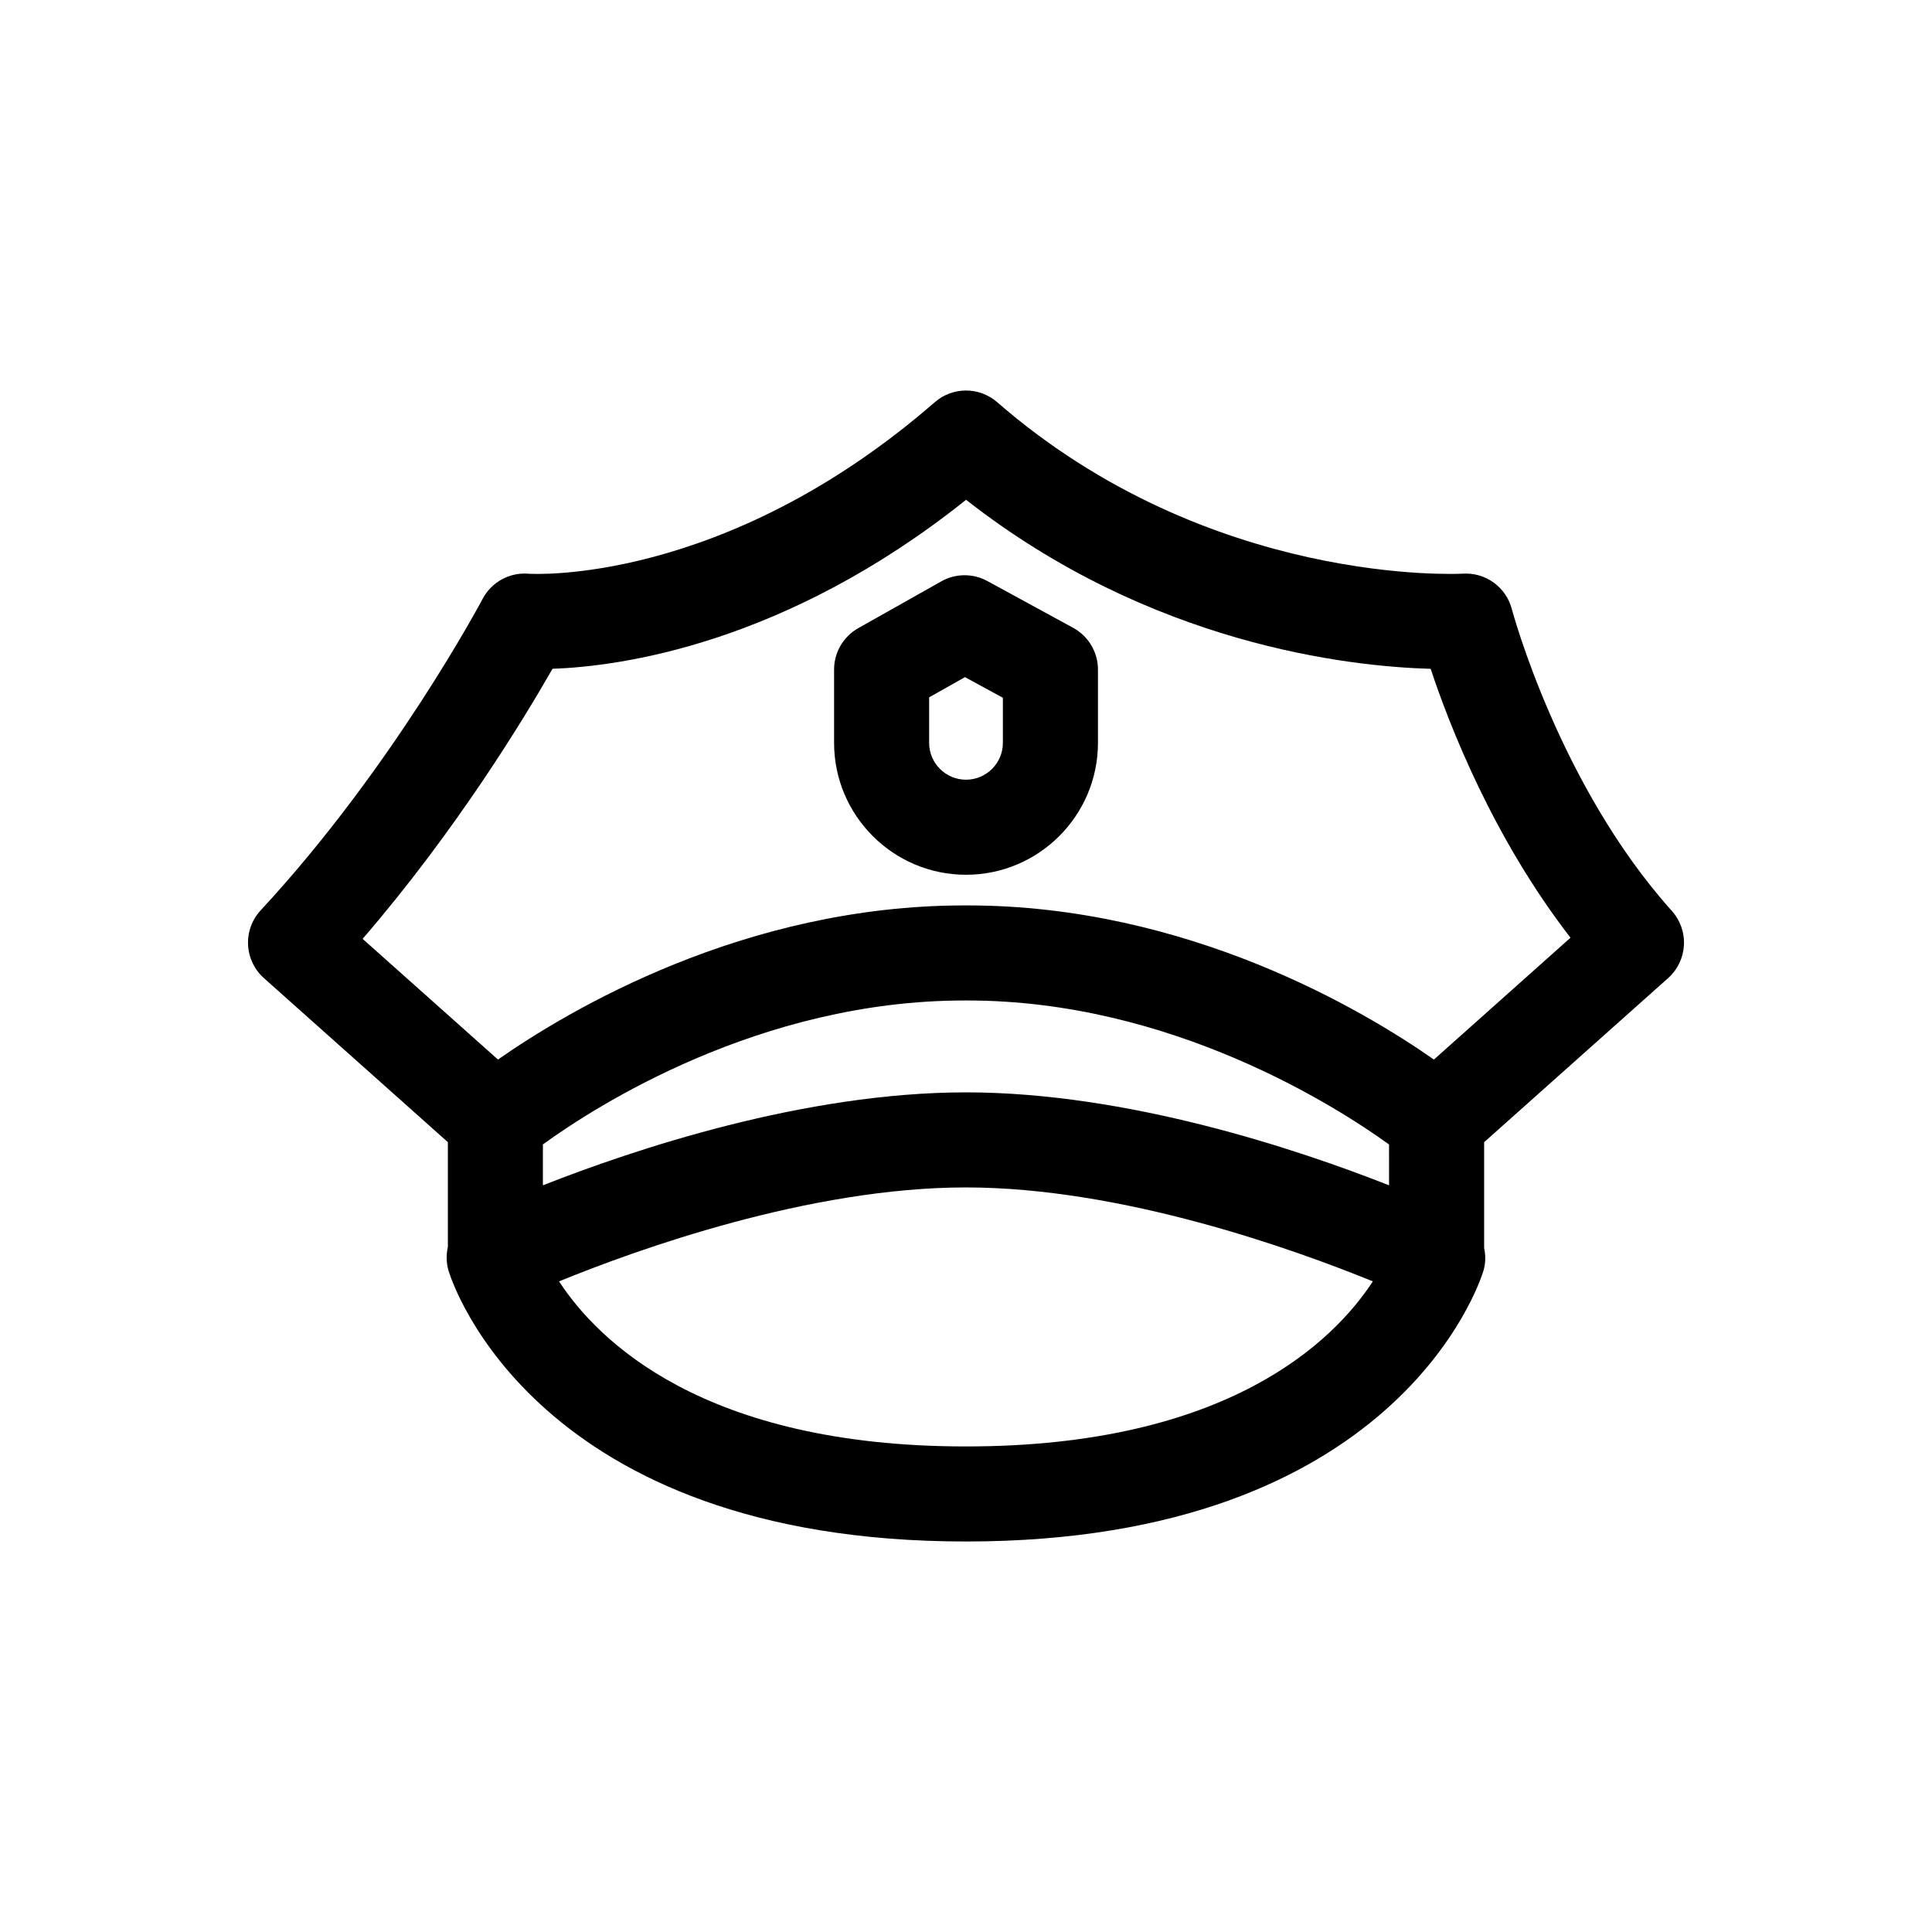 <?xml version="1.0" encoding="UTF-8"?>
<!-- Uploaded to: ICON Repo, www.svgrepo.com, Generator: ICON Repo Mixer Tools -->
<svg fill="#000000" width="800px" height="800px" version="1.1" viewBox="144 144 512 512" xmlns="http://www.w3.org/2000/svg">
 <g>
  <path d="m544.65 305.42c-1.516-5.836-6.984-9.789-13.008-9.391-0.672 0.031-67.016 3.594-123.38-45.445-4.734-4.121-11.793-4.121-16.531 0-56.047 48.754-107.17 45.496-107.61 45.461-5.039-0.449-9.863 2.195-12.227 6.676-0.23 0.441-23.734 44.715-58.809 82.52-2.301 2.481-3.508 5.777-3.344 9.16 0.16 3.379 1.672 6.555 4.195 8.805l48.754 43.48v27.75c-0.457 2.082-0.441 4.258 0.191 6.352 0.879 2.93 22.984 71.723 137.12 71.723s136.23-68.789 137.12-71.719c0.598-1.988 0.621-4.055 0.191-6.039v-28.062l48.754-43.48c2.5-2.227 4.004-5.356 4.191-8.699s-0.969-6.621-3.203-9.113c-29.887-33.289-42.281-79.527-42.402-79.977zm-32.535 152.7c-24.277-9.562-69.324-24.633-112.12-24.633-42.785 0-87.84 15.07-112.12 24.633v-10.836c13.719-9.949 57.391-38.145 111.71-38.145h0.816c54.074 0 97.945 28.227 111.71 38.16zm-112.12 69.203c-69.637 0-97.66-28.137-107.84-43.746 20.781-8.488 66.32-24.898 107.84-24.898 41.406 0 87.008 16.41 107.82 24.898-10.223 15.668-38.254 43.746-107.82 43.746zm124.01-102.53c-18.676-13.062-65.262-40.848-123.61-40.848h-0.816c-58.34 0-104.93 27.785-123.61 40.848l-35.871-31.988c24.902-28.859 42.883-58.531 50.316-71.566 17.906-0.637 61.645-6.492 109.61-44.789 49.012 38.406 101.46 44.184 123.12 44.797 4.938 14.902 16.512 44.734 37.055 71.258z"/>
  <path d="m428.4 310.38-22.742-12.398c-3.812-2.082-8.43-2.051-12.211 0.086l-21.996 12.398c-3.961 2.231-6.41 6.422-6.41 10.973v19.418c0 19.281 15.684 34.965 34.965 34.965s34.965-15.684 34.965-34.965v-19.418c-0.004-4.609-2.523-8.852-6.57-11.059zm-18.625 30.477c0 5.391-4.383 9.773-9.773 9.773s-9.773-4.383-9.773-9.773v-12.055l9.5-5.356 10.047 5.477z"/>
 </g>
</svg>
